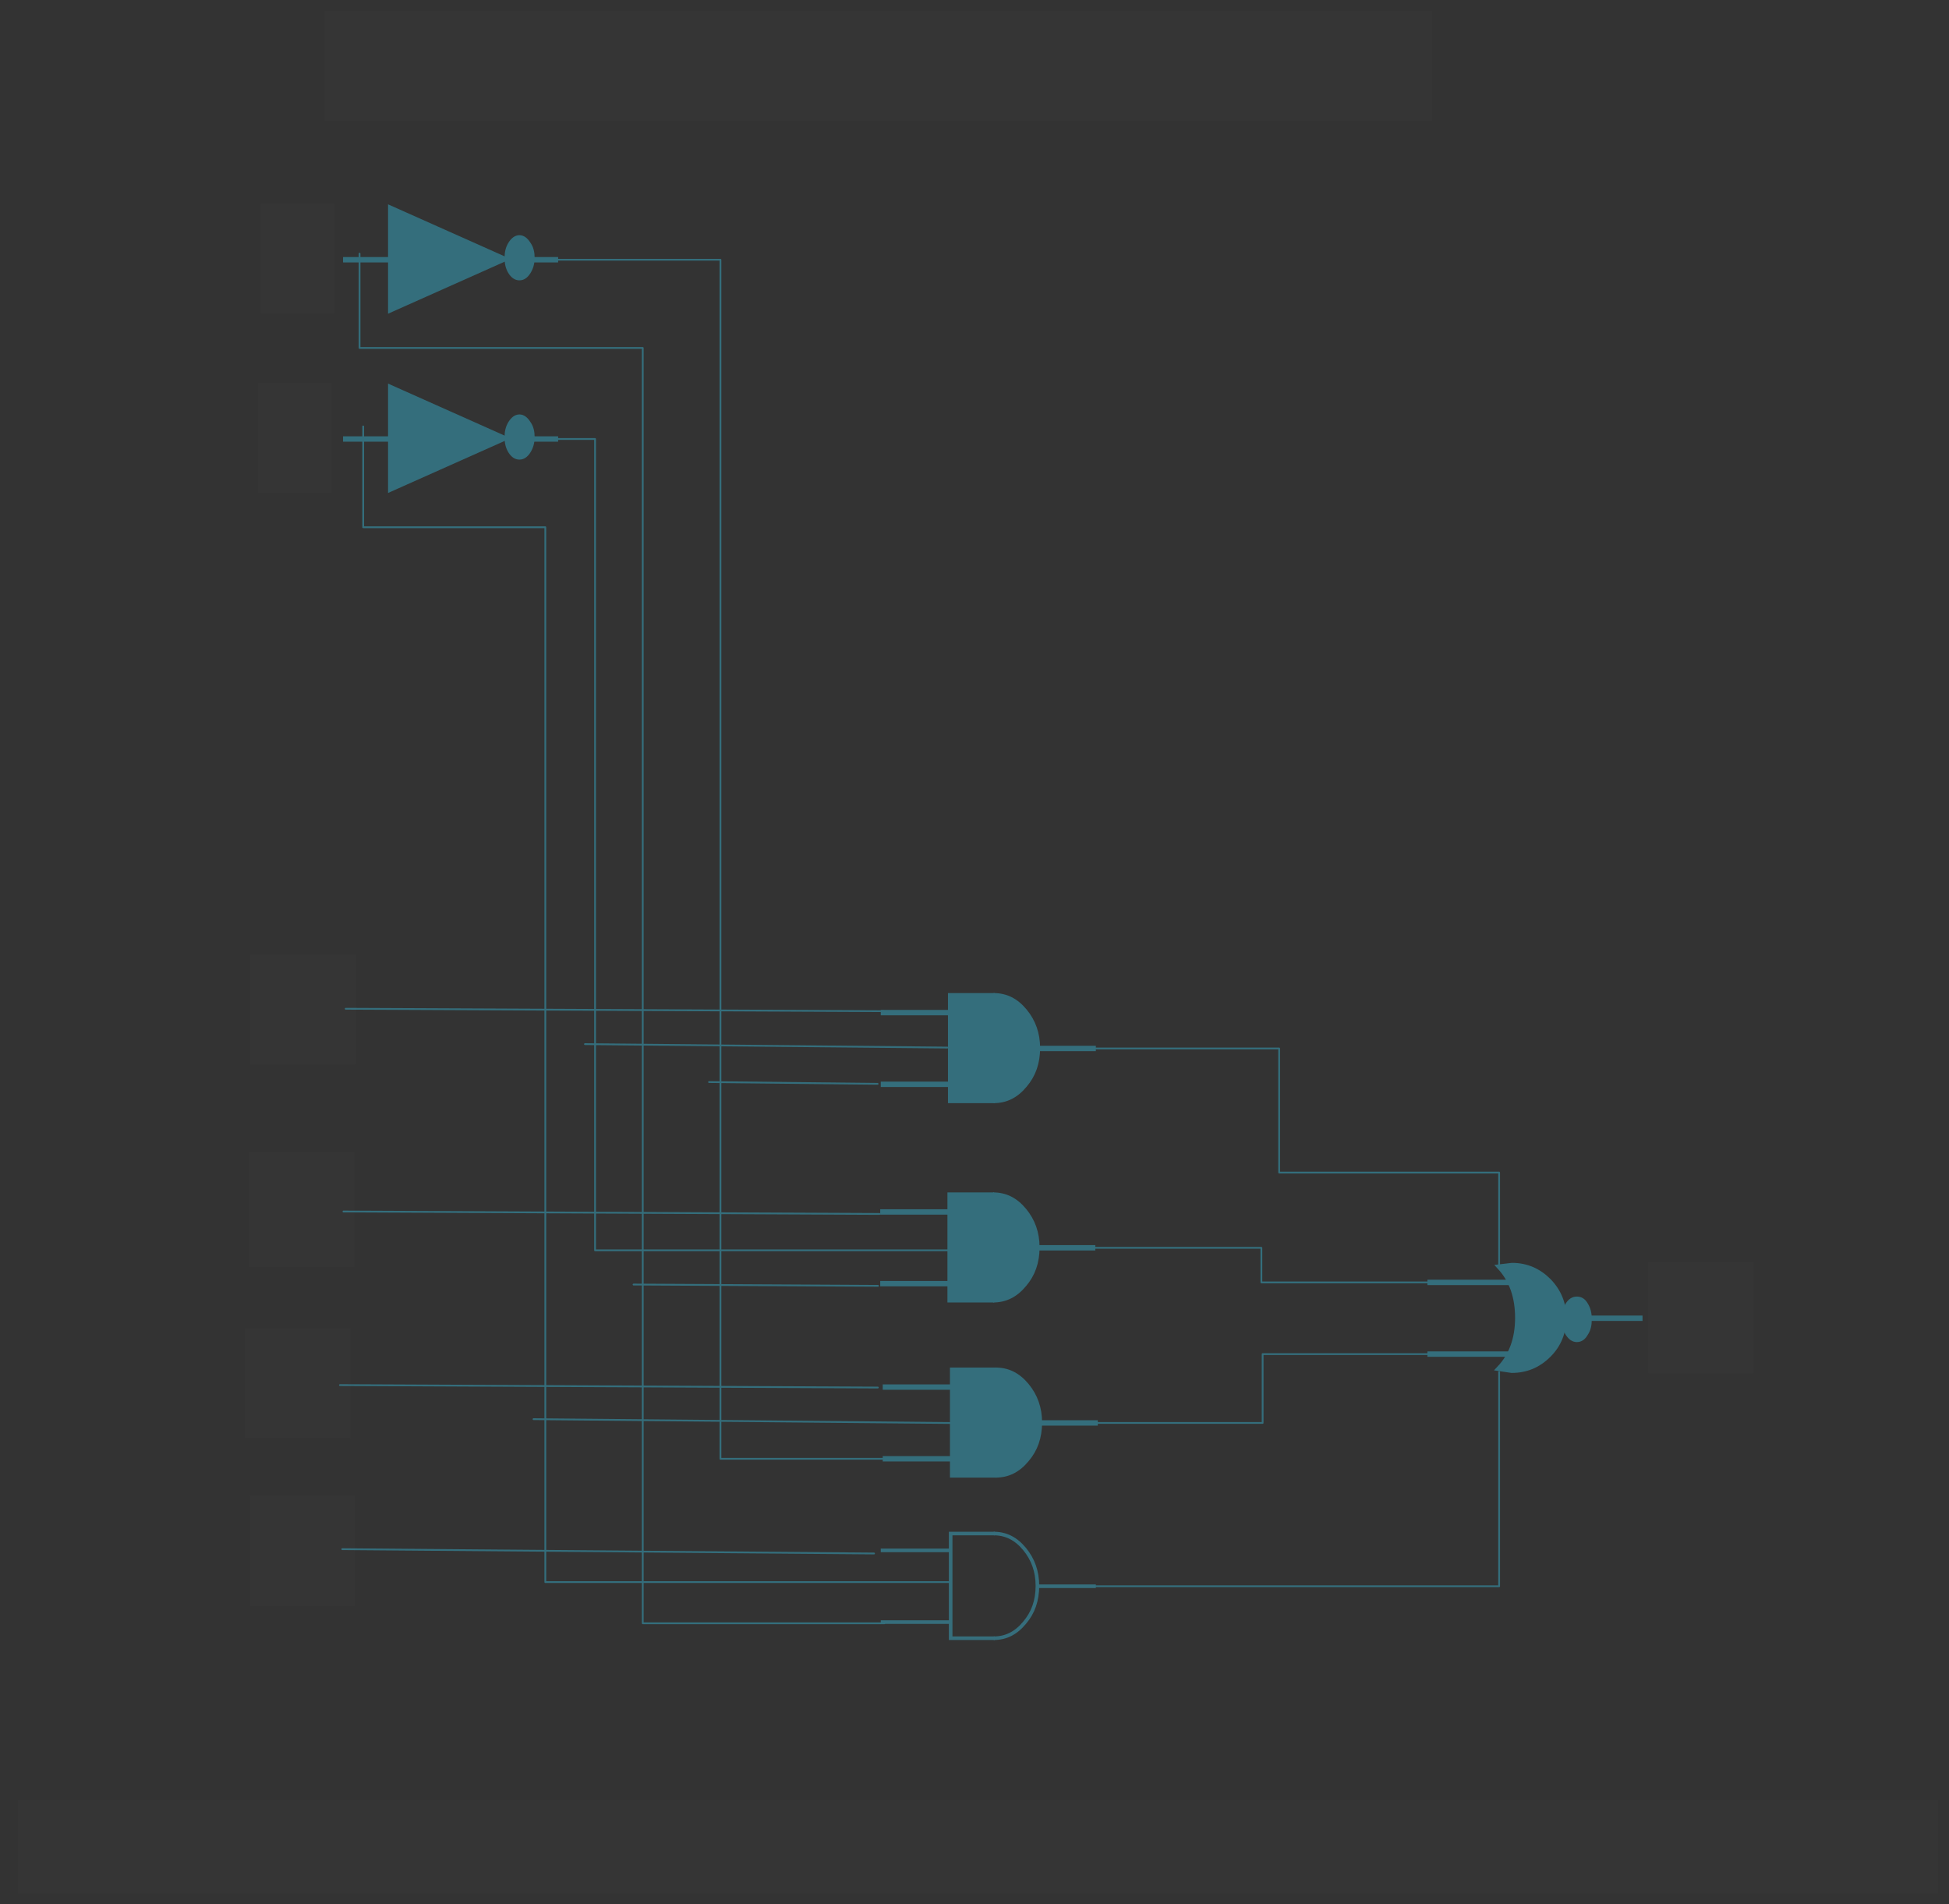 <svg xmlns="http://www.w3.org/2000/svg" xmlns:svg="http://www.w3.org/2000/svg" xmlns:xlink="http://www.w3.org/1999/xlink" version="1.0" viewBox="204.3 472.55 543.698 531.15"><rect x="204.3" y="472.55" width="543.698" height="531.15" fill="#333333" stroke="none"/><defs><style type="text/css">
        @font-face {
            font-family: 'lt_bold';
            src: url('undefined/assets/fonts/lato/lt-bold-webfont.woff2') format('woff2'),
                url('undefined/assets/fonts/lato/lt-bold-webfont.woff') format('woff');
            font-weight: normal;
            font-style: normal;
        }
        @font-face {
            font-family: 'lt_bold_italic';
            src: url('undefined/assets/fonts/lato/lt-bolditalic-webfont.woff2') format('woff2'),
                url('undefined/assets/fonts/lato/lt-bolditalic-webfont.woff') format('woff');
            font-weight: normal;
            font-style: normal;
        }
        @font-face {
            font-family: 'lt_italic';
            src: url('undefined/assets/fonts/lato/lt-italic-webfont.woff2') format('woff2'),
                url('undefined/assets/fonts/lato/lt-italic-webfont.woff') format('woff');
            font-weight: normal;
            font-style: normal;
        }
        @font-face {
            font-family: 'lt_regular';
            src: url('undefined/assets/fonts/lato/lt-regular-webfont.woff2') format('woff2'),
                url('undefined/assets/fonts/lato/lt-regular-webfont.woff') format('woff');
            font-weight: normal;
            font-style: normal;
        }
        @font-face {
            font-family: 'lt-hairline';
            src: url('undefined/assets/fonts/embed/lt-hairline-webfont.woff2') format('woff2'),
                url('undefined/assets/fonts/embed/lt-hairline-webfont.woff') format('woff');
            font-weight: normal;
            font-style: normal;
        }
        @font-face {
            font-family: 'lt-thinitalic';
            src: url('undefined/assets/fonts/embed/lt-thinitalic-webfont.woff2') format('woff2'),
                url('undefined/assets/fonts/embed/lt-thinitalic-webfont.woff') format('woff');
            font-weight: normal;
            font-style: normal;
        }
        @font-face {
            font-family: 'champagne';
            src: url('undefined/assets/fonts/embed/champagne-webfont.woff2') format('woff2'),
                url('undefined/assets/fonts/embed/champagne-webfont.woff') format('woff');
            font-weight: normal;
            font-style: normal;
        }
        @font-face {
            font-family: 'indie';
            src: url('undefined/assets/fonts/embed/indie-flower-webfont.woff2') format('woff2'),
                url('undefined/assets/fonts/embed/indie-flower-webfont.woff') format('woff');
            font-weight: normal;
            font-style: normal;
        }
        @font-face {
            font-family: 'bebas';
            src: url('undefined/assets/fonts/embed/bebasneue_regular-webfont.woff2') format('woff2'),
                url('undefined/assets/fonts/embed/bebasneue_regular-webfont.woff') format('woff');
            font-weight: normal;
            font-style: normal;
        }
        @font-face {
            font-family: 'bree';
            src: url('undefined/assets/fonts/embed/breeserif-regular-webfont.woff2') format('woff2'),
                url('undefined/assets/fonts/embed/breeserif-regular-webfont.woff') format('woff');
            font-weight: normal;
            font-style: normal;
        }
        @font-face {
            font-family: 'spartan';
            src: url('undefined/assets/fonts/embed/leaguespartan-bold-webfont.woff2') format('woff2'),
                url('undefined/assets/fonts/embed/leaguespartan-bold-webfont.woff') format('woff');
            font-weight: normal;
            font-style: normal;
        }
        @font-face {
            font-family: 'montserrat';
            src: url('undefined/assets/fonts/embed/montserrat-medium-webfont.woff2') format('woff2'),
                url('undefined/assets/fonts/embed/montserrat-medium-webfont.woff') format('woff');
            font-weight: normal;
            font-style: normal;
        }
        @font-face {
            font-family: 'open_sanscondensed';
            src: url('undefined/assets/fonts/embed/opensans-condlight-webfont.woff2') format('woff2'),
                url('undefined/assets/fonts/embed/opensans-condlight-webfont.woff') format('woff');
            font-weight: normal;
            font-style: normal;
        }
        @font-face {
            font-family: 'open_sansitalic';
            src: url('undefined/assets/fonts/embed/opensans-italic-webfont.woff2') format('woff2'),
                url('undefined/assets/fonts/embed/opensans-italic-webfont.woff') format('woff');
            font-weight: normal;
            font-style: normal;
        }
        @font-face {
            font-family: 'playfair';
            src: url('undefined/assets/fonts/embed/playfairdisplay-regular-webfont.woff2') format('woff2'),
                url('undefined/assets/fonts/embed/playfairdisplay-regular-webfont.woff') format('woff');
            font-weight: normal;
            font-style: normal;
        }
        @font-face {
            font-family: 'raleway';
            src: url('undefined/assets/fonts/embed/raleway-regular-webfont.woff2') format('woff2'),
                url('undefined/assets/fonts/embed/raleway-regular-webfont.woff') format('woff');
            font-weight: normal;
            font-style: normal;
        }
        @font-face {
            font-family: 'courier_prime';
            src: url('undefined/assets/fonts/embed/courier_prime-webfont.woff2') format('woff2'),
                url('undefined/assets/fonts/embed/courier_prime-webfont.woff') format('woff');
            font-weight: normal;
            font-style: normal;
        }
        p {
            margin: 0;
        }
        </style></defs><g id="27nbj7ueug"><g transform="translate(300 530)"><path d="M 13.3,0.7 L 44.9,14.8 L 13.3,28.9 Z" fill="rgb(52, 110, 124)" stroke="rgb(52, 110, 124)" stroke-width="1.5" vector-effect="non-scaling-stroke"/><path d="M 52.7,14.5 C 52.7,16 52.3,17.3 51.6,18.4 C 50.9,19.5 50.1,20 49.2,20 C 48.3,20 47.5,19.5 46.8,18.4 C 46.1,17.3 45.8,16 45.8,14.5 C 45.8,13 46.1,11.7 46.8,10.6 C 47.5,9.5 48.3,8.9 49.2,8.9 C 50.1,8.9 50.9,9.5 51.6,10.6 C 52.4,11.7 52.7,13 52.7,14.5 Z" fill="rgb(52, 110, 124)" stroke="rgb(52, 110, 124)" stroke-width="1.5" vector-effect="non-scaling-stroke"/><path d="M 13.8,15 L 0,15" fill="rgb(52, 110, 124)" stroke="rgb(52, 110, 124)" stroke-width="1.5" vector-effect="non-scaling-stroke"/><path d="M 60,15 L 52.7,15" fill="rgb(52, 110, 124)" stroke="rgb(52, 110, 124)" stroke-width="1.5" vector-effect="non-scaling-stroke"/></g></g><g id="2mextlooal"><g transform="translate(300 580)"><path d="M 13.3,0.7 L 44.9,14.8 L 13.3,28.9 Z" fill="rgb(52, 110, 124)" stroke="rgb(52, 110, 124)" stroke-width="1.5" vector-effect="non-scaling-stroke"/><path d="M 52.7,14.5 C 52.7,16 52.3,17.3 51.6,18.4 C 50.9,19.5 50.1,20 49.2,20 C 48.3,20 47.5,19.5 46.8,18.4 C 46.1,17.3 45.8,16 45.8,14.5 C 45.8,13 46.1,11.7 46.8,10.6 C 47.5,9.5 48.3,8.9 49.2,8.9 C 50.1,8.9 50.9,9.5 51.6,10.6 C 52.4,11.7 52.7,13 52.7,14.5 Z" fill="rgb(52, 110, 124)" stroke="rgb(52, 110, 124)" stroke-width="1.5" vector-effect="non-scaling-stroke"/><path d="M 13.8,15 L 0,15" fill="rgb(52, 110, 124)" stroke="rgb(52, 110, 124)" stroke-width="1.5" vector-effect="non-scaling-stroke"/><path d="M 60,15 L 52.7,15" fill="rgb(52, 110, 124)" stroke="rgb(52, 110, 124)" stroke-width="1.5" vector-effect="non-scaling-stroke"/></g></g><g id="27fipzt1kk"><g transform="translate(450 900)"><path d="M 60,15 L 43.7,15" fill="none" stroke="rgb(54, 110, 124)" stroke-width="1" vector-effect="non-scaling-stroke"/><path d="M 31.8,29.5 L 19.5,29.5 L 19.5,0.3 L 31.8,0.3" fill="none" stroke="rgb(54, 110, 124)" stroke-width="1" vector-effect="non-scaling-stroke"/><path d="M 19.2,5 L 0,5" fill="none" stroke="rgb(54, 110, 124)" stroke-width="1" vector-effect="non-scaling-stroke"/><path d="M 31.5,0.3 C 34.9,0.3 37.7,1.7 40.1,4.6 C 42.5,7.5 43.7,10.9 43.7,14.9 C 43.7,19 42.5,22.4 40.1,25.2 C 37.7,28.1 34.9,29.5 31.5,29.5" fill="none" stroke="rgb(54, 110, 124)" stroke-width="1" vector-effect="non-scaling-stroke"/><path d="M 19.2,25 L 0,25" fill="none" stroke="rgb(54, 110, 124)" stroke-width="1" vector-effect="non-scaling-stroke"/></g></g><g id="8zf0wvvyrq"><g transform="translate(602.5 825.25)"><path d="M 60,15 L 45.1,15" fill="rgb(52, 110, 124)" stroke="rgb(52, 110, 124)" stroke-width="1.5" vector-effect="non-scaling-stroke"/><path d="M 23,25 L 0,25" fill="rgb(52, 110, 124)" stroke="rgb(52, 110, 124)" stroke-width="1.5" vector-effect="non-scaling-stroke"/><path d="M 45.1,15.3 C 45.1,16.9 44.8,18.2 44.1,19.2 C 43.5,20.3 42.7,20.9 41.7,20.9 C 40.7,20.9 39.9,20.3 39.2,19.2 C 38.5,18.1 38.2,16.8 38.2,15.3 C 38.2,13.8 38.5,12.4 39.2,11.3 C 39.9,10.2 40.7,9.7 41.7,9.7 C 42.7,9.7 43.5,10.2 44.1,11.3 C 44.8,12.4 45.1,13.7 45.1,15.3 Z" fill="rgb(52, 110, 124)" stroke="rgb(52, 110, 124)" stroke-width="1.5" vector-effect="non-scaling-stroke"/><path d="M 23.2,5 L 0,5" fill="rgb(52, 110, 124)" stroke="rgb(52, 110, 124)" stroke-width="1.5" vector-effect="non-scaling-stroke"/><path d="M 23.6,0.3 L 20.2,0.7 C 23.6,4.4 25.2,9.1 25.2,14.9 C 25.2,20.7 23.5,25.4 20.1,29 L 23.5,29.5 C 27.5,29.5 30.9,28.1 33.8,25.2 C 36.6,22.4 38,18.9 38,14.9 C 38,10.9 36.6,7.5 33.8,4.6 C 31,1.8 27.6,0.3 23.6,0.3 Z" fill="rgb(52, 110, 124)" stroke="rgb(52, 110, 124)" stroke-width="1.5" vector-effect="non-scaling-stroke"/></g></g><g id="465s4ov6wm"><g transform="translate(449.85 805.6)"><path d="M 60,15 L 43.7,15" fill="rgb(52, 110, 124)" stroke="rgb(52, 110, 124)" stroke-width="1.5" vector-effect="non-scaling-stroke"/><path d="M 31.8,29.5 L 19.5,29.5 L 19.5,0.3 L 31.8,0.3" fill="rgb(52, 110, 124)" stroke="rgb(52, 110, 124)" stroke-width="1.5" vector-effect="non-scaling-stroke"/><path d="M 19.2,5 L 0,5" fill="rgb(52, 110, 124)" stroke="rgb(52, 110, 124)" stroke-width="1.5" vector-effect="non-scaling-stroke"/><path d="M 31.5,0.3 C 34.9,0.3 37.7,1.7 40.1,4.6 C 42.5,7.5 43.7,10.9 43.7,14.9 C 43.7,19 42.5,22.4 40.1,25.2 C 37.7,28.1 34.9,29.5 31.5,29.5" fill="rgb(52, 110, 124)" stroke="rgb(52, 110, 124)" stroke-width="1.5" vector-effect="non-scaling-stroke"/><path d="M 19.2,25 L 0,25" fill="rgb(52, 110, 124)" stroke="rgb(52, 110, 124)" stroke-width="1.5" vector-effect="non-scaling-stroke"/></g></g><g id="268cpzjn7h"><g><path d="M 360,545 L 405.275,545 L 405.275,712.225 L 405.275,879.45 L 450.55,879.45" fill="none" stroke="#346e7c" stroke-width="0.5" stroke-linecap="round" stroke-linejoin="round"/></g></g><g id="47pi2a6bjx"><g transform="translate(450 750)"><path d="M 60,15 L 43.7,15" fill="rgb(52, 110, 124)" stroke="rgb(52, 110, 124)" stroke-width="1.5" vector-effect="non-scaling-stroke"/><path d="M 31.8,29.5 L 19.5,29.5 L 19.5,0.3 L 31.8,0.3" fill="rgb(52, 110, 124)" stroke="rgb(52, 110, 124)" stroke-width="1.5" vector-effect="non-scaling-stroke"/><path d="M 19.2,5 L 0,5" fill="rgb(52, 110, 124)" stroke="rgb(52, 110, 124)" stroke-width="1.5" vector-effect="non-scaling-stroke"/><path d="M 31.5,0.3 C 34.9,0.3 37.7,1.7 40.1,4.6 C 42.5,7.5 43.7,10.9 43.7,14.9 C 43.7,19 42.5,22.4 40.1,25.2 C 37.7,28.1 34.9,29.5 31.5,29.5" fill="rgb(52, 110, 124)" stroke="rgb(52, 110, 124)" stroke-width="1.5" vector-effect="non-scaling-stroke"/><path d="M 19.2,25 L 0,25" fill="rgb(52, 110, 124)" stroke="rgb(52, 110, 124)" stroke-width="1.5" vector-effect="non-scaling-stroke"/></g></g><g id="995h06qrmp"><g><path d="M 468.577,764.75 L 367.481,763.788" fill="none" stroke="#346e7c" stroke-width="0.5" stroke-linecap="round" stroke-linejoin="round"/></g></g><g id="8s25ruh1pu"><g><path d="M 304.6,543.3 L 304.6,569.6 L 344.1,569.6 L 383.6,569.6 L 383.6,747.467 L 383.6,925.333 L 451,925.333" fill="none" stroke="#346e7c" stroke-width="0.5" stroke-linecap="round" stroke-linejoin="round"/></g></g><g id="2o3gptu3s3"><g transform="translate(450.55 854.45)"><path d="M 60,15 L 43.7,15" fill="rgb(52, 110, 124)" stroke="rgb(52, 110, 124)" stroke-width="1.5" vector-effect="non-scaling-stroke"/><path d="M 31.8,29.5 L 19.5,29.5 L 19.5,0.3 L 31.8,0.3" fill="rgb(52, 110, 124)" stroke="rgb(52, 110, 124)" stroke-width="1.5" vector-effect="non-scaling-stroke"/><path d="M 19.2,5 L 0,5" fill="rgb(52, 110, 124)" stroke="rgb(52, 110, 124)" stroke-width="1.5" vector-effect="non-scaling-stroke"/><path d="M 31.5,0.3 C 34.9,0.3 37.7,1.7 40.1,4.6 C 42.5,7.5 43.7,10.9 43.7,14.9 C 43.7,19 42.5,22.4 40.1,25.2 C 37.7,28.1 34.9,29.5 31.5,29.5" fill="rgb(52, 110, 124)" stroke="rgb(52, 110, 124)" stroke-width="1.5" vector-effect="non-scaling-stroke"/><path d="M 19.2,25 L 0,25" fill="rgb(52, 110, 124)" stroke="rgb(52, 110, 124)" stroke-width="1.5" vector-effect="non-scaling-stroke"/></g></g><g id="27444s5avm"><g><path d="M 360,595 L 370.3,595 L 370.3,708.15 L 370.3,821.3 L 420.075,821.3 L 469.85,821.3 L 469.85,820.6" fill="none" stroke="#346e7c" stroke-width="0.5" stroke-linecap="round" stroke-linejoin="round"/></g></g><g id="1ohc63rruz"><g><path d="M 449.115,774.865 L 402.096,774.365" fill="none" stroke="#346e7c" stroke-width="0.5" stroke-linecap="round" stroke-linejoin="round"/></g></g><g id="5wqsqf3alo"><g><path d="M 450.788,754.596 L 300.737,753.921" fill="none" stroke="#346e7c" stroke-width="0.5" stroke-linecap="round" stroke-linejoin="round"/></g></g><g id="1ypf41vhgn"><g><path d="M 449.635,811.154 L 300.105,810.474" fill="none" stroke="#346e7c" stroke-width="0.5" stroke-linecap="round" stroke-linejoin="round"/></g></g><g id="2inka09i50"><g><path d="M 449.231,831.212 L 381.038,830.846" fill="none" stroke="#346e7c" stroke-width="0.5" stroke-linecap="round" stroke-linejoin="round"/></g></g><g id="4d7kwenzob"><g><path d="M 449.173,859.577 L 299.132,858.895" fill="none" stroke="#346e7c" stroke-width="0.5" stroke-linecap="round" stroke-linejoin="round"/></g></g><g id="24vigzuvl5"><g><path d="M 305.615,591.5 L 305.615,619.615 L 331.019,619.615 L 356.423,619.615 L 356.423,766.731 L 356.423,913.846 L 469.135,913.846" fill="none" stroke="#346e7c" stroke-width="0.5" stroke-linecap="round" stroke-linejoin="round"/></g></g><g id="2e6lbm4bby"><g><path d="M 510,765 L 561.135,765 L 561.135,782.308 L 561.135,799.615 L 591.817,799.615 L 622.5,799.615 L 622.5,825.25" fill="none" stroke="#346e7c" stroke-width="0.5" stroke-linecap="round" stroke-linejoin="round"/></g></g><g id="1r4tnt0b6j"><g><path d="M 509.85,820.6 L 556.175,820.6 L 556.175,825.425 L 556.175,830.25 L 602.5,830.25" fill="none" stroke="#346e7c" stroke-width="0.5" stroke-linecap="round" stroke-linejoin="round"/></g></g><g id="1vzvjka8tb"><g><path d="M 510.55,869.45 L 556.525,869.45 L 556.525,859.85 L 556.525,850.25 L 602.5,850.25" fill="none" stroke="#346e7c" stroke-width="0.5" stroke-linecap="round" stroke-linejoin="round"/></g></g><g id="1pfpsgp3n0"><g><path d="M 510,915 L 622.5,915 L 622.5,855.25" fill="none" stroke="#346e7c" stroke-width="0.5" stroke-linecap="round" stroke-linejoin="round"/></g></g><g id="3mamxmfsqm"><g><path d="M 448.12,905.866 L 299.789,904.658" fill="none" stroke="#346e7c" stroke-width="0.5" stroke-linecap="round" stroke-linejoin="round"/></g></g><g id="1p0qp9oib2"><g transform="translate(277 529.3)"><rect x="0" y="0" width="20.549" height="30.73" fill="rgba(255,255,255,0.01)" stroke="rgba(255,255,255,0.01)" stroke-width="NaN" stroke-linecap="round" stroke-linejoin="round"/></g></g><g id="2dujdqkarj"><g transform="translate(276.3 579.3)"><rect x="0" y="0" width="20.549" height="30.73" fill="rgba(255,255,255,0.01)" stroke="rgba(255,255,255,0.01)" stroke-width="NaN" stroke-linecap="round" stroke-linejoin="round"/></g></g><g id="1r1q0kjzaa"><g transform="translate(274.1 738.75)"><rect x="0" y="0" width="29.448" height="30.73" fill="rgba(255,255,255,0.01)" stroke="rgba(255,255,255,0.01)" stroke-width="NaN" stroke-linecap="round" stroke-linejoin="round"/></g></g><g id="78hu043pts"><g transform="translate(273.65 793.9)"><rect x="0" y="0" width="29.448" height="32.046" fill="rgba(255,255,255,0.01)" stroke="rgba(255,255,255,0.01)" stroke-width="NaN" stroke-linecap="round" stroke-linejoin="round"/></g></g><g id="d2yr2izgue"><g transform="translate(272.6 843)"><rect x="0" y="0" width="29.448" height="30.73" fill="rgba(255,255,255,0.01)" stroke="rgba(255,255,255,0.01)" stroke-width="NaN" stroke-linecap="round" stroke-linejoin="round"/></g></g><g id="1qkgyay7py"><g transform="translate(273.95 889.8)"><rect x="0" y="0" width="29.448" height="30.73" fill="rgba(255,255,255,0.01)" stroke="rgba(255,255,255,0.01)" stroke-width="NaN" stroke-linecap="round" stroke-linejoin="round"/></g></g><g id="4ncy8u56rn"><g transform="translate(664.1 824.6)"><rect x="0" y="0" width="29.448" height="30.993" fill="rgba(255,255,255,0.01)" stroke="rgba(255,255,255,0.01)" stroke-width="NaN" stroke-linecap="round" stroke-linejoin="round"/></g></g><g id="1vnz8wcaqm"><g><path d="M 469.731,869.475 L 353.132,868.395" fill="none" stroke="#346e7c" stroke-width="0.5" stroke-linecap="round" stroke-linejoin="round"/></g></g><g id="23v837iouh"><g transform="translate(294.9 475.55)"><rect x="0" y="0" width="308.949" height="30.73" fill="rgba(255,255,255,0.01)" stroke="rgba(255,255,255,0.01)" stroke-width="NaN" stroke-linecap="round" stroke-linejoin="round"/></g></g><g id="b0gfr8q0ne"><g transform="translate(209.3 974.75)"><rect x="0" y="0" width="535.698" height="25.95" fill="rgba(255,255,255,0.01)" stroke="rgba(255,255,255,0.01)" stroke-width="NaN" stroke-linecap="round" stroke-linejoin="round"/></g></g></svg>